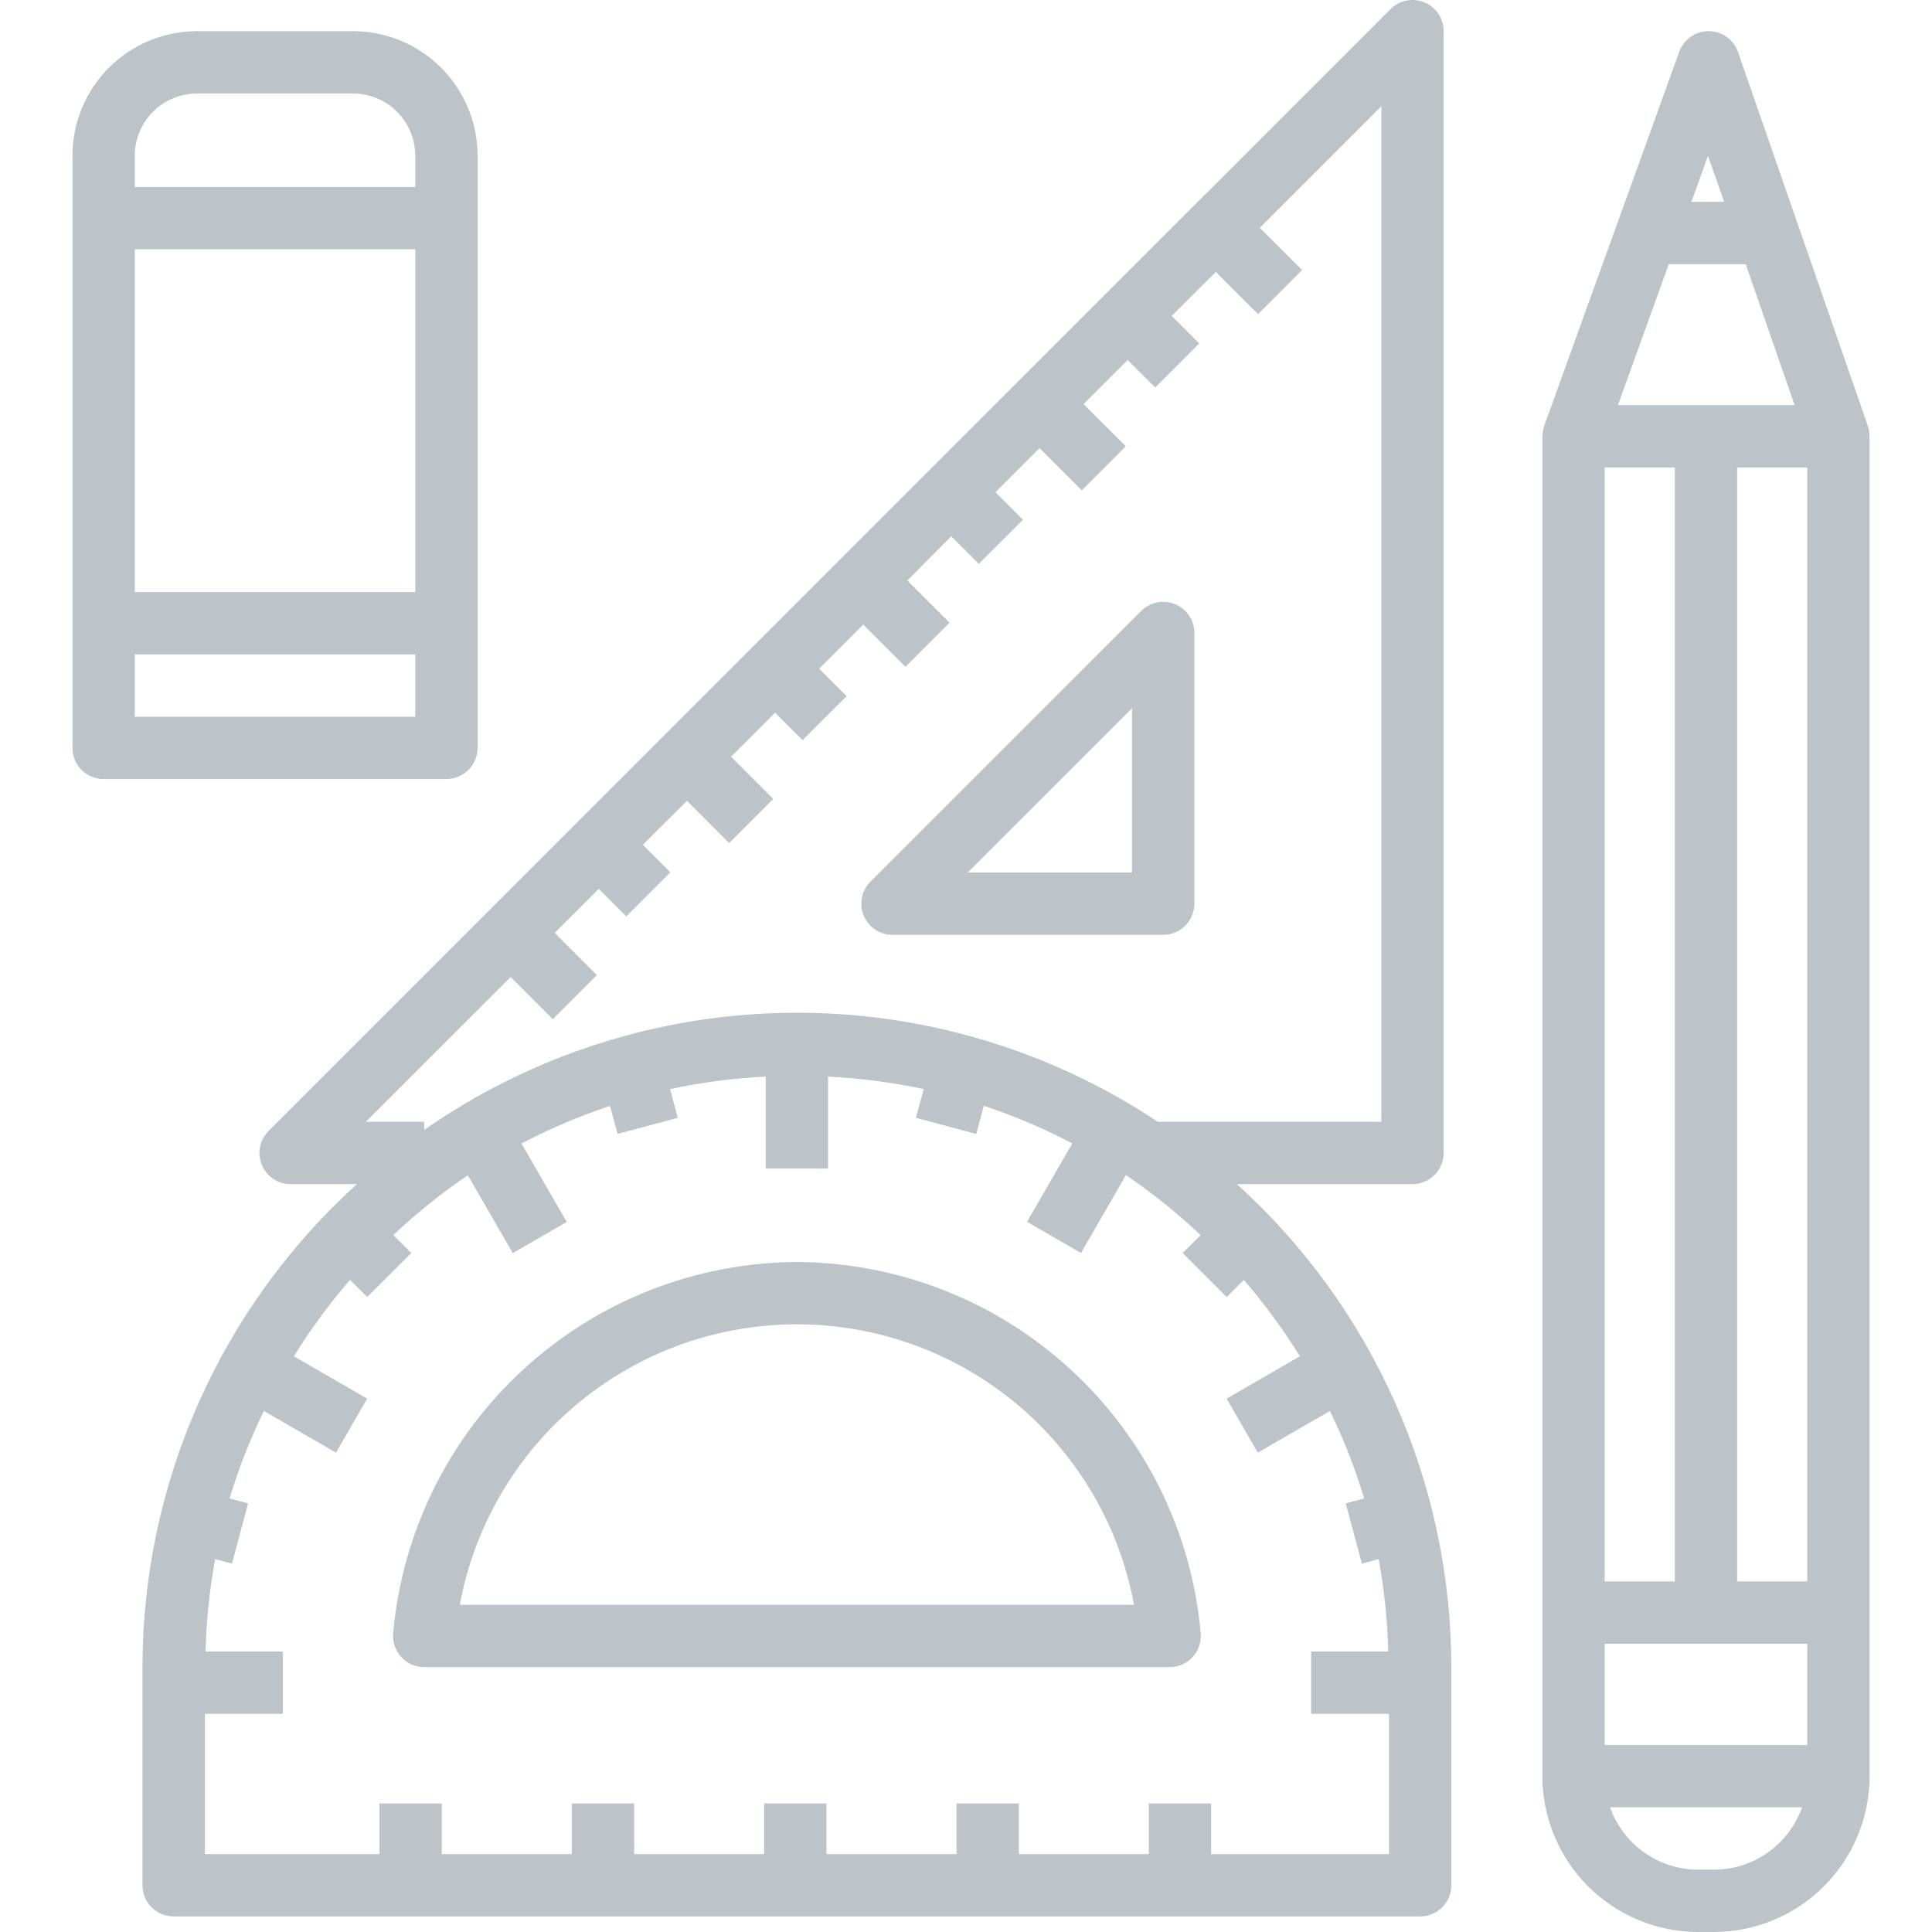 <svg width="46" height="46" viewBox="0 0 46 46" fill="none" xmlns="http://www.w3.org/2000/svg">
<path fill-rule="evenodd" clip-rule="evenodd" d="M6.234 27.736C6.29 27.871 6.385 27.987 6.507 28.069C6.629 28.15 6.773 28.194 6.919 28.194H8.497C6.891 29.648 5.607 31.423 4.727 33.403C3.848 35.384 3.393 37.526 3.392 39.694V44.887C3.392 45.084 3.47 45.273 3.609 45.412C3.748 45.551 3.937 45.629 4.134 45.629H33.814C34.011 45.629 34.199 45.551 34.339 45.412C34.478 45.273 34.556 45.084 34.556 44.887V39.694C34.555 37.526 34.1 35.384 33.22 33.403C32.341 31.423 31.057 29.648 29.45 28.194H33.631C33.828 28.194 34.017 28.115 34.156 27.976C34.295 27.837 34.373 27.648 34.373 27.451V0.742C34.373 0.595 34.33 0.452 34.248 0.33C34.167 0.208 34.051 0.113 33.915 0.056C33.78 0 33.631 -0.014 33.487 0.014C33.343 0.043 33.211 0.114 33.107 0.217L6.395 26.927C6.291 27.031 6.22 27.163 6.191 27.307C6.163 27.451 6.177 27.6 6.234 27.736ZM29.614 30.474C30.107 31.044 30.554 31.652 30.95 32.293L29.205 33.301L29.947 34.586L31.665 33.595C31.992 34.266 32.265 34.962 32.481 35.677L32.041 35.795L32.426 37.229L32.825 37.121C32.959 37.848 33.035 38.584 33.053 39.322H31.217V40.806H33.072V44.145H28.837V42.94H27.353V44.145H24.258V42.94H22.774V44.145H19.677V42.94H18.193V44.145H15.098V42.94H13.614V44.145H10.518V42.94H9.034V44.145H4.879V40.806H6.734V39.322H4.894C4.913 38.584 4.989 37.848 5.122 37.121L5.523 37.229L5.907 35.795L5.466 35.677C5.682 34.962 5.955 34.266 6.283 33.595L8 34.586L8.742 33.301L6.997 32.293C7.393 31.652 7.84 31.044 8.333 30.474L8.742 30.883L9.792 29.834L9.364 29.407C9.917 28.885 10.51 28.408 11.139 27.981L12.209 29.836L13.494 29.094L12.416 27.227C13.093 26.872 13.798 26.572 14.524 26.331L14.704 26.998L16.137 26.615L15.954 25.931C16.704 25.77 17.465 25.671 18.231 25.634V27.823H19.715V25.634C20.481 25.671 21.243 25.771 21.993 25.931L21.809 26.615L23.243 26.999L23.424 26.328C24.149 26.569 24.854 26.869 25.531 27.224L24.453 29.091L25.738 29.833L26.808 27.978C27.438 28.406 28.032 28.884 28.586 29.407L28.159 29.834L29.208 30.883L29.614 30.474ZM12.159 23.263L13.162 24.266L14.212 23.217L13.208 22.213L14.257 21.164L14.911 21.818L15.961 20.769L15.306 20.114L16.356 19.068L17.36 20.072L18.409 19.023L17.405 18.018L18.454 16.969L19.109 17.624L20.158 16.575L19.504 15.92L20.553 14.871L21.558 15.876L22.607 14.826L21.602 13.822L22.65 12.769L23.304 13.424L24.356 12.375L23.702 11.72L24.751 10.671L25.756 11.675L26.805 10.626L25.8 9.622L26.85 8.572L27.505 9.227L28.554 8.177L27.899 7.523L28.949 6.474L29.953 7.479L31.002 6.429L29.995 5.425L32.889 2.531V26.71H27.569C24.974 24.984 21.92 24.079 18.805 24.114C15.689 24.148 12.656 25.12 10.1 26.902V26.71H8.71L12.159 23.263ZM10.629 18.548H2.467C2.27 18.548 2.082 18.47 1.942 18.331C1.803 18.192 1.725 18.003 1.725 17.806V3.71C1.725 2.922 2.038 2.168 2.594 1.611C3.151 1.054 3.906 0.742 4.693 0.742H8.403C9.19 0.742 9.945 1.054 10.502 1.611C11.059 2.168 11.371 2.922 11.371 3.71V17.806C11.371 18.003 11.293 18.192 11.154 18.331C11.015 18.47 10.826 18.548 10.629 18.548ZM3.644 2.66C3.366 2.939 3.209 3.316 3.209 3.71V4.451H9.887V3.71C9.887 3.316 9.731 2.939 9.453 2.66C9.174 2.382 8.797 2.226 8.403 2.226H4.693C4.3 2.226 3.922 2.382 3.644 2.66ZM9.887 5.935H3.209V14.097H9.887V5.935ZM9.887 15.581H3.209V17.064H9.887V15.581ZM40.433 46H40.804C41.788 45.999 42.731 45.608 43.426 44.912C44.122 44.217 44.513 43.274 44.514 42.29V10.387C44.514 10.385 44.514 10.383 44.514 10.381L44.512 10.376C44.511 10.372 44.51 10.369 44.51 10.365C44.509 10.289 44.496 10.214 44.473 10.142L41.381 1.239C41.33 1.094 41.236 0.969 41.112 0.88C40.987 0.791 40.838 0.743 40.685 0.742H40.68C40.528 0.742 40.379 0.789 40.254 0.877C40.13 0.964 40.035 1.088 39.983 1.231L36.768 10.135C36.743 10.208 36.729 10.285 36.728 10.363C36.726 10.37 36.724 10.379 36.723 10.387V42.29C36.724 43.274 37.116 44.217 37.811 44.912C38.507 45.608 39.45 45.999 40.433 46ZM40.804 44.516H40.433C39.973 44.516 39.524 44.373 39.148 44.107C38.773 43.841 38.488 43.466 38.334 43.032H42.906C42.752 43.466 42.467 43.842 42.091 44.108C41.714 44.373 41.265 44.516 40.804 44.516ZM43.03 37.653H41.361V11.129H43.03V37.653ZM40.666 3.71L41.051 4.806H40.272L40.666 3.71ZM39.733 6.29H41.564L42.729 9.645H38.522L39.733 6.29ZM38.207 11.129H39.877V37.653H38.207V11.129ZM38.207 39.137H43.03V41.548H38.207V39.137ZM18.974 30.048C16.558 30.06 14.234 30.973 12.456 32.609C10.678 34.244 9.574 36.484 9.36 38.89C9.352 38.992 9.365 39.096 9.398 39.193C9.432 39.29 9.485 39.379 9.555 39.455C9.624 39.531 9.709 39.591 9.803 39.632C9.898 39.673 10 39.694 10.102 39.694H27.847C27.95 39.694 28.052 39.673 28.146 39.632C28.241 39.591 28.325 39.531 28.395 39.455C28.465 39.379 28.518 39.29 28.552 39.193C28.585 39.096 28.598 38.992 28.589 38.89C28.376 36.483 27.272 34.243 25.493 32.608C23.715 30.973 21.39 30.06 18.974 30.048ZM10.948 38.21C11.294 36.334 12.287 34.639 13.753 33.419C15.219 32.199 17.066 31.531 18.974 31.531C20.881 31.531 22.729 32.199 24.195 33.419C25.661 34.639 26.654 36.334 27 38.21H10.948ZM27.695 22.258H21.249C21.103 22.258 20.959 22.214 20.837 22.133C20.715 22.051 20.62 21.936 20.564 21.8C20.508 21.664 20.493 21.515 20.522 21.371C20.55 21.227 20.621 21.095 20.725 20.991L27.171 14.546C27.274 14.443 27.407 14.372 27.55 14.343C27.694 14.315 27.843 14.329 27.979 14.386C28.115 14.442 28.23 14.537 28.312 14.659C28.393 14.781 28.437 14.924 28.437 15.071V21.516C28.437 21.713 28.359 21.901 28.22 22.041C28.081 22.18 27.892 22.258 27.695 22.258ZM26.953 20.774V16.863L23.041 20.774H26.953Z" fill="#596D79" fill-opacity="0.4"/>
</svg>
